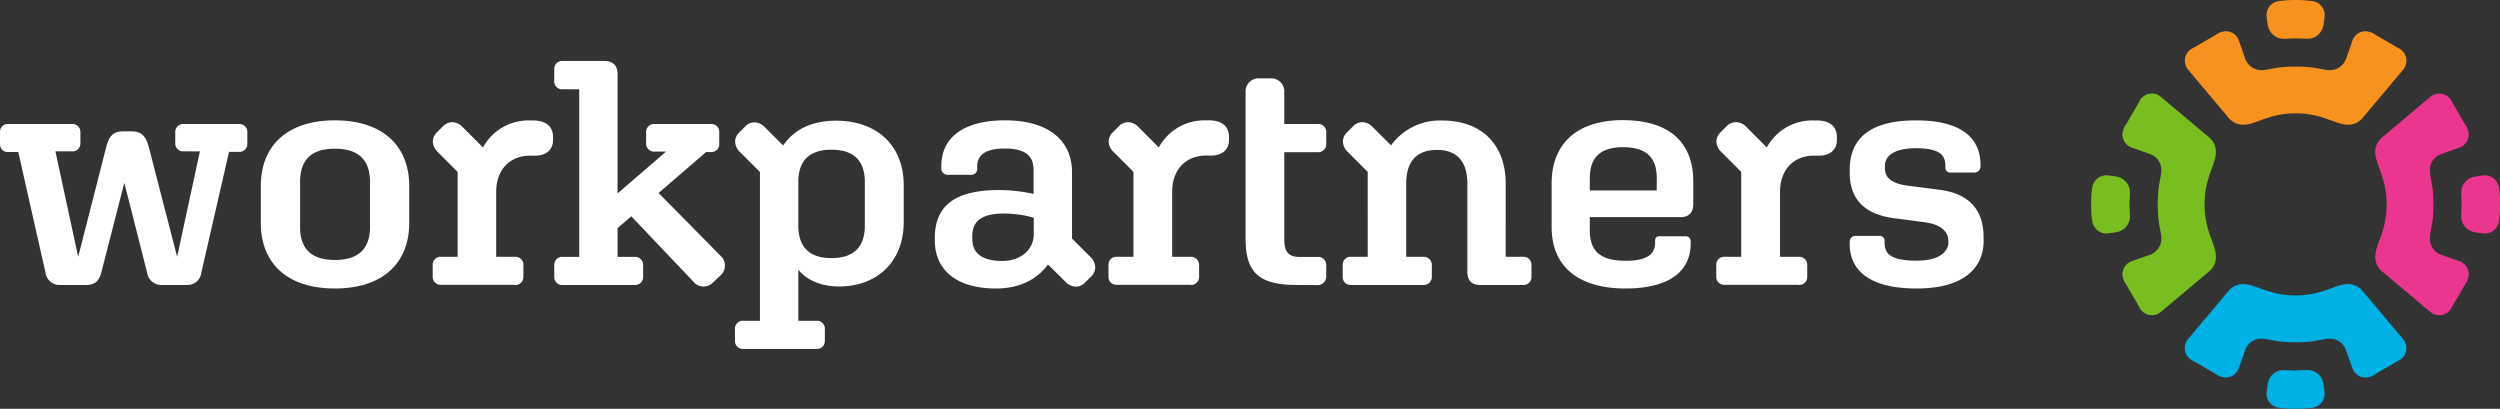 <?xml version="1.0" encoding="utf-8"?>
<svg width="504" height="82.41" viewBox="0 0 504 82.41" version="1.1" xmlns="http://www.w3.org/2000/svg" xmlns:xlink="http://www.w3.org/1999/xlink">
    <rect x="0" y="0" width="504" height="82.41" fill="#333333" stroke="none"/>
    <g id="Layer_2" data-name="Layer 2">
        <g id="Layer_1-2" data-name="Layer 1">
            <path d="M17.34,57.45H12.27a2.86,2.86,0,0,1-3.1-2.52L3.68,30.64h-2A1.54,1.54,0,0,1,0,29V26.57A1.55,1.55,0,0,1,1.68,25H14.47a1.6,1.6,0,0,1,1.74,1.61V28.9a1.59,1.59,0,0,1-1.74,1.61h-3.3l4.59,21.26,5.62-22c.58-2.39,1.48-3.29,3.48-3.29h1.68c2,0,2.91,1,3.49,3.29l5.68,22L40.3,30.51H37.07a1.59,1.59,0,0,1-1.74-1.61V26.57A1.6,1.6,0,0,1,37.07,25H48.18a1.58,1.58,0,0,1,1.68,1.61V29a1.57,1.57,0,0,1-1.68,1.61h-2L40.59,54.93a2.8,2.8,0,0,1-3,2.52H32.81a2.93,2.93,0,0,1-3.17-2.58l-4.58-18-4.62,18C20,56.68,19.08,57.45,17.34,57.45ZM67.5,24.26c9.49,0,15,5,15,13.24v7.42c0,8.27-5.49,13.24-15,13.24s-14.92-5-14.92-13.24V37.5C52.58,29.23,58.07,24.26,67.5,24.26Zm0,28.15c4.71,0,7.1-2.19,7.1-6.71v-9c0-4.52-2.39-6.72-7.1-6.72s-7,2.2-7,6.72v9C60.46,50.22,62.85,52.41,67.5,52.41Zm36.26,5H88.9a1.57,1.57,0,0,1-1.67-1.61V53.38a1.57,1.57,0,0,1,1.67-1.61h3.36V34.65l-4-4a3.06,3.06,0,0,1-1-2.13,2.62,2.62,0,0,1,.86-1.87l1.16-1.17a2.71,2.71,0,0,1,1.95-.85,3,3,0,0,1,2.05,1l4.09,4.09a10.44,10.44,0,0,1,9.35-5.44h.64c2.78,0,4.14,1.22,4.14,3.42v.52c0,2-1.42,3.16-3.62,3.16h-1c-4.07,0-6.85,2.78-6.85,7.36V51.77h3.75a1.62,1.62,0,0,1,1.74,1.61v2.46A1.62,1.62,0,0,1,103.76,57.45Zm136.25,0H225.15a1.57,1.57,0,0,1-1.68-1.61V53.38a1.57,1.57,0,0,1,1.68-1.61h3.36V34.65l-4-4a3.06,3.06,0,0,1-1-2.13,2.62,2.62,0,0,1,.86-1.87l1.16-1.17a2.69,2.69,0,0,1,2-.85,3,3,0,0,1,2,1l4.09,4.09A10.43,10.43,0,0,1,243,24.26h.64c2.78,0,4.13,1.22,4.13,3.42v.52c0,2-1.42,3.16-3.61,3.16h-1c-4.07,0-6.85,2.78-6.85,7.36V51.77H240a1.63,1.63,0,0,1,1.74,1.61v2.46A1.63,1.63,0,0,1,240,57.45Zm122.55,0H347.7A1.57,1.57,0,0,1,346,55.84V53.38a1.57,1.57,0,0,1,1.67-1.61h3.36V34.65l-4-4a3.06,3.06,0,0,1-1-2.13,2.62,2.62,0,0,1,.86-1.87l1.16-1.17a2.71,2.71,0,0,1,2-.85,3,3,0,0,1,2.06,1l4.08,4.09a10.44,10.44,0,0,1,9.35-5.44h.64c2.78,0,4.14,1.22,4.14,3.42v.52c0,2-1.42,3.16-3.62,3.16h-1c-4.07,0-6.85,2.78-6.85,7.36V51.77h3.75a1.62,1.62,0,0,1,1.74,1.61v2.46A1.62,1.62,0,0,1,362.56,57.45ZM211.28,53.33c-.93,1.22-3.81,4.83-10.49,4.83-8.14,0-12.33-3.87-12.33-9.69V48c0-6.2,3.61-9.69,13-9.69a33.22,33.22,0,0,1,6.91.78V34.2c0-2.9-1.87-4.26-5.81-4.26S197,31.3,197,33.56v.32a1.2,1.2,0,0,1-1.35,1.36h-4.46a1.29,1.29,0,0,1-1.42-1.43v-.32c0-5.75,4.45-9.23,12.85-9.23,8.91,0,13.5,4.19,13.5,10.46V48.09l3.68,3.68a3,3,0,0,1,1,2.13,2.66,2.66,0,0,1-.85,1.87l-1.17,1.16a2.6,2.6,0,0,1-1.86.86,3,3,0,0,1-2.14-1Zm-9.2-.72c3.62,0,6.33-2.2,6.33-5.43V43.89a22.31,22.31,0,0,0-6.13-.84c-4.59,0-6.27,1.74-6.27,4.52v.52C196,50.93,197.82,52.61,202.08,52.61Zm59.36,4.84c-7.88,0-10.33-2.71-10.33-9.36V18.64A2.64,2.64,0,0,1,254,15.8h2.13a2.63,2.63,0,0,1,2.78,2.84V25h6.71a1.61,1.61,0,0,1,1.75,1.68V29a1.61,1.61,0,0,1-1.75,1.68h-6.71v17.5c0,2.65.84,3.62,3.23,3.62h3.48a1.63,1.63,0,0,1,1.75,1.74v2a1.75,1.75,0,0,1-1.88,1.94Zm25.46,0H272.37a1.57,1.57,0,0,1-1.68-1.61V53.38a1.57,1.57,0,0,1,1.68-1.61h3.36V34.65l-4-4a3,3,0,0,1-1-2.12,2.65,2.65,0,0,1,.86-1.88l1.16-1.17a2.64,2.64,0,0,1,1.87-.85,3,3,0,0,1,2.13,1l3.69,3.67a12.12,12.12,0,0,1,10.33-5c7.68,0,12.78,4.58,12.78,12.78V51.77H307a1.59,1.59,0,0,1,1.74,1.61v2.46A1.59,1.59,0,0,1,307,57.45h-8.46c-1.81,0-2.72-.77-2.72-2.71V37c0-4.39-2.06-6.78-6.13-6.78s-6.2,2.33-6.2,6.78V51.77h3.42a1.63,1.63,0,0,1,1.75,1.61v2.46A1.63,1.63,0,0,1,286.9,57.45Zm40.83.71c-9.43,0-14.92-4.33-14.92-12.4V37c0-8.26,5.36-12.78,14.34-12.78,9.17,0,14.21,4.32,14.21,12.33v4.52c0,1.88-.91,2.71-2.65,2.71H320.5v2.65c0,4.59,2.58,6.14,7.29,6.14,4.33,0,5.88-1.36,5.88-3.68v-.26c0-.71.26-1,1-1h5.17a1,1,0,0,1,1,1v.33C340.9,54.74,336.45,58.16,327.73,58.16ZM320.5,38.4H334V35.88c0-4.26-2.26-6.2-6.78-6.2s-6.71,2-6.71,6.2Zm79.4,10.1c0,5.53-4,9.66-13.5,9.66s-13.5-3.62-13.5-9v-.39a1.17,1.17,0,0,1,1.29-1.22h4.65a1,1,0,0,1,1.1,1.09V49c0,2.39,1.62,3.55,6.46,3.55,5,0,6.39-2.16,6.39-3.61v-.41c0-1.8-1.52-3.36-4.94-3.75l-5.8-.76c-6.33-.77-9.15-4-9.15-9.24v-.51c0-6.15,3.81-10,13.37-10,9.24,0,13,3.61,13,9v.26A1.2,1.2,0,0,1,398,34.78h-4.65a1,1,0,0,1-1.16-1.09v-.33c0-2.32-1.55-3.48-5.94-3.48S380,31.44,380,33.43v.46c0,2,1.41,3.11,4.62,3.55l6.1.78c7,.8,9.17,4.85,9.17,9.57ZM164.61,70.34H149.85a1.58,1.58,0,0,1-1.68-1.61V66.28a1.57,1.57,0,0,1,1.68-1.61h3.35v-30l-4-4a3,3,0,0,1-1-2.13,2.68,2.68,0,0,1,.85-1.87l1.17-1.16a2.65,2.65,0,0,1,1.89-.85,3,3,0,0,1,2.1,1l3.67,3.67c1.27-1.82,4.08-5,10.71-5,7.93,0,13.6,4.77,13.6,13v7.42c0,8.25-5.61,13-13,13-3.55,0-6.38-1.16-8.25-3.35V64.67h3.67a1.57,1.57,0,0,1,1.68,1.61v2.45A1.58,1.58,0,0,1,164.61,70.34Zm9.74-24.89V36.69c0-4.19-2.13-6.51-6.71-6.51s-6.7,2.32-6.7,6.51v8.76c0,4.32,2.19,6.58,6.7,6.58S174.35,49.77,174.35,45.45Zm-41.58-6.54,9.58-8.26h1A1.56,1.56,0,0,0,145,29V26.58A1.56,1.56,0,0,0,143.33,25H132a1.59,1.59,0,0,0-1.74,1.61V29A1.59,1.59,0,0,0,132,30.56h2.28L124.5,39V15c0-1.94-1-2.71-2.77-2.71h-8.32a1.57,1.57,0,0,0-1.67,1.61v2.45A1.57,1.57,0,0,0,113.41,18h3.36V51.78h-3.36a1.58,1.58,0,0,0-1.67,1.61v2.45a1.58,1.58,0,0,0,1.67,1.62h14.51a1.63,1.63,0,0,0,1.74-1.62V53.39a1.63,1.63,0,0,0-1.74-1.61H124.5V46l2.77-2.4L139.71,56.7a2.65,2.65,0,0,0,4,.28l1.53-1.44a2.65,2.65,0,0,0,0-4Z" style="fill:#fff"></path>
            <path d="M462.8,7.74c-.92,0-1.79.08-2.42.08a3.24,3.24,0,0,1-3.17-2.68A20.2,20.2,0,0,1,456.93,3a2.88,2.88,0,0,1,2.3-2.76,26.6,26.6,0,0,1,7.13,0A2.88,2.88,0,0,1,468.66,3a20.91,20.91,0,0,1-.27,2.14,3.26,3.26,0,0,1-3.17,2.68C464.58,7.82,463.71,7.74,462.8,7.74Zm0,15.11c5.47,0,7.95,2.29,10.56,2.29a3.78,3.78,0,0,0,2.88-1.29l8.21-9.77a2.89,2.89,0,0,0,.69-1.87,2.83,2.83,0,0,0-1.69-2.54L479,7.08a3.78,3.78,0,0,0-2.08-.78,2.79,2.79,0,0,0-2.66,1.88l-1.32,3.74a3.46,3.46,0,0,1-3.22,2.22c-1.53,0-2.76-.72-6.91-.72s-5.39.72-6.92.72a3.46,3.46,0,0,1-3.22-2.22l-1.31-3.74a2.81,2.81,0,0,0-2.67-1.88,3.72,3.72,0,0,0-2.07.78l-4.47,2.59a2.82,2.82,0,0,0-1.68,2.54,2.88,2.88,0,0,0,.68,1.87l8.21,9.77a3.79,3.79,0,0,0,2.88,1.29C454.85,25.14,457.32,22.85,462.8,22.85Z" style="fill:#f7921e"></path>
            <path d="M429.32,41.2c0,.92.08,1.79.08,2.42a3.23,3.23,0,0,1-2.67,3.17,20.2,20.2,0,0,1-2.14.28,2.88,2.88,0,0,1-2.76-2.3,17.59,17.59,0,0,1-.24-3.57,17.54,17.54,0,0,1,.24-3.56,2.88,2.88,0,0,1,2.76-2.3,20.91,20.91,0,0,1,2.14.27,3.25,3.25,0,0,1,2.67,3.17C429.4,39.42,429.32,40.29,429.32,41.2Zm15.12,0c0-5.47,2.29-8,2.29-10.56a3.81,3.81,0,0,0-1.29-2.88l-9.78-8.21a2.8,2.8,0,0,0-4.41,1c-.4.71-2.16,3.73-2.59,4.46a3.86,3.86,0,0,0-.78,2.08,2.8,2.8,0,0,0,1.89,2.66l3.74,1.32a3.46,3.46,0,0,1,2.22,3.22c0,1.53-.73,2.76-.73,6.91s.73,5.39.73,6.92a3.46,3.46,0,0,1-2.22,3.22l-3.74,1.31a2.82,2.82,0,0,0-1.89,2.67,3.8,3.8,0,0,0,.78,2.07c.43.74,2.19,3.76,2.59,4.47a2.81,2.81,0,0,0,4.41,1l9.78-8.21a3.83,3.83,0,0,0,1.29-2.88C446.73,49.15,444.44,46.68,444.44,41.2Z" style="fill:#78be20"></path>
            <path d="M462.79,74.68c.92,0,1.79-.08,2.42-.08a3.24,3.24,0,0,1,3.17,2.67,20.2,20.2,0,0,1,.28,2.14,2.88,2.88,0,0,1-2.3,2.76,26.67,26.67,0,0,1-7.14,0,2.87,2.87,0,0,1-2.29-2.76,20.91,20.91,0,0,1,.27-2.14,3.24,3.24,0,0,1,3.17-2.67C461,74.6,461.87,74.68,462.79,74.68Zm0-15.12c-5.48,0-8-2.29-10.57-2.29a3.81,3.81,0,0,0-2.87,1.29l-8.22,9.78a2.89,2.89,0,0,0-.68,1.86,2.85,2.85,0,0,0,1.69,2.55c.71.4,3.73,2.16,4.46,2.59a3.83,3.83,0,0,0,2.08.78,2.81,2.81,0,0,0,2.66-1.89l1.32-3.74a3.45,3.45,0,0,1,3.22-2.22c1.52,0,2.76.73,6.91.73s5.39-.73,6.92-.73a3.44,3.44,0,0,1,3.21,2.22l1.32,3.74a2.82,2.82,0,0,0,2.66,1.89,3.83,3.83,0,0,0,2.08-.78c.73-.43,3.75-2.19,4.46-2.59a2.81,2.81,0,0,0,1-4.41l-8.22-9.78a3.81,3.81,0,0,0-2.87-1.29C470.74,57.27,468.27,59.56,462.79,59.56Z" style="fill:#00b1e4"></path>
            <path d="M496.26,41.21c0-.92-.08-1.79-.08-2.42a3.25,3.25,0,0,1,2.68-3.17,20.2,20.2,0,0,1,2.14-.28,2.88,2.88,0,0,1,2.76,2.3,17.67,17.67,0,0,1,.24,3.57,17.67,17.67,0,0,1-.24,3.57A2.87,2.87,0,0,1,501,47.07a20.91,20.91,0,0,1-2.14-.27,3.25,3.25,0,0,1-2.68-3.17C496.18,43,496.26,42.13,496.26,41.21Zm-15.11,0c0,5.48-2.29,7.95-2.29,10.57a3.77,3.77,0,0,0,1.29,2.87l9.77,8.22a2.93,2.93,0,0,0,1.87.68,2.83,2.83,0,0,0,2.54-1.69l2.59-4.46a3.75,3.75,0,0,0,.78-2.08,2.8,2.8,0,0,0-1.88-2.66l-3.74-1.32a3.45,3.45,0,0,1-2.22-3.22c0-1.52.72-2.76.72-6.91s-.72-5.39-.72-6.92a3.44,3.44,0,0,1,2.22-3.21l3.74-1.32a2.81,2.81,0,0,0,1.88-2.66,3.75,3.75,0,0,0-.78-2.08l-2.59-4.46a2.81,2.81,0,0,0-2.54-1.69,2.88,2.88,0,0,0-1.87.68l-9.77,8.22a3.77,3.77,0,0,0-1.29,2.87C478.86,33.26,481.15,35.73,481.15,41.21Z" style="fill:#ea368e"></path>
        </g>
    </g>
</svg>